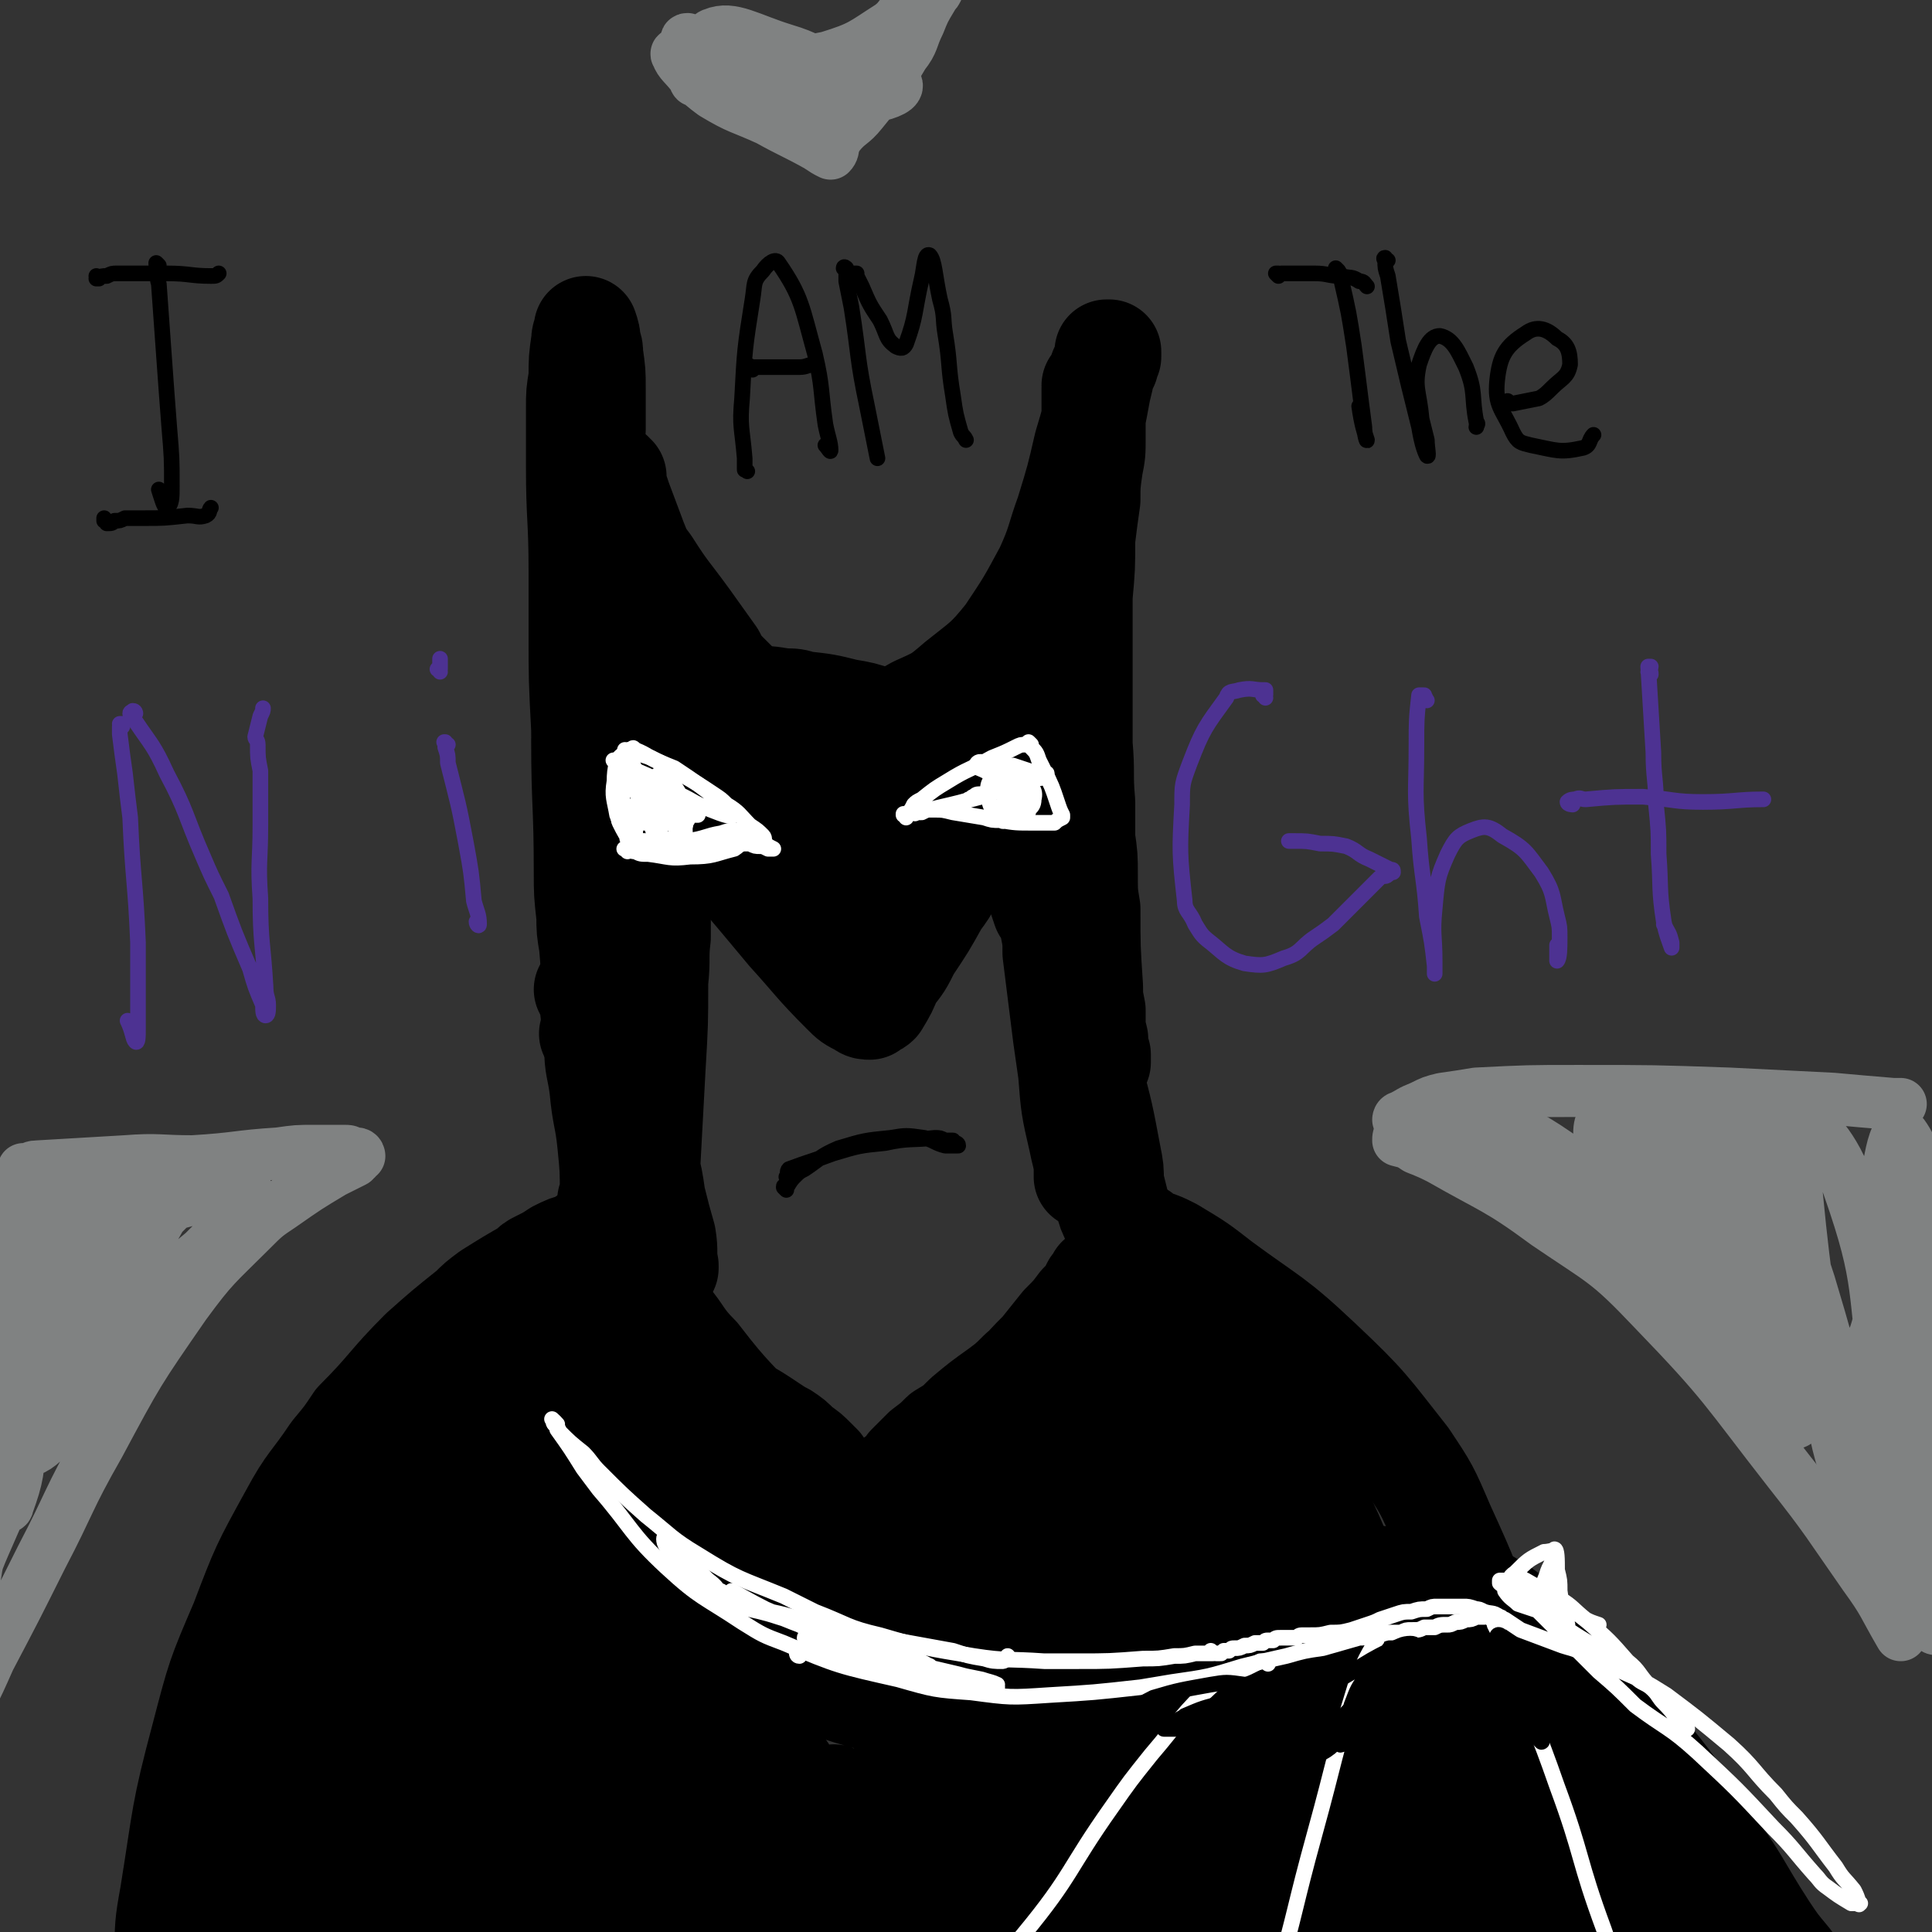 <svg viewBox='0 0 742 742' version='1.1' xmlns='http://www.w3.org/2000/svg' xmlns:xlink='http://www.w3.org/1999/xlink'><rect x="0" y="0" width="742" height="742" fill="#333333" stroke="none"/><g fill='none' stroke='#000000' stroke-width='40' stroke-linecap='round' stroke-linejoin='round'><path d='M234,414c0,-1 -1,-1 -1,-1 0,-1 0,0 0,0 0,-3 0,-3 -1,-7 -1,-5 -1,-5 -1,-10 -1,-8 -1,-8 -2,-15 -1,-25 -2,-25 -3,-50 -1,-26 -2,-26 -2,-51 -1,-19 -1,-19 -1,-37 0,-12 0,-12 0,-24 0,-20 -1,-20 -1,-40 0,-11 0,-11 0,-22 0,-6 0,-6 1,-12 0,-7 0,-7 1,-14 0,-3 1,-2 1,-5 0,0 0,0 0,0 1,3 1,3 1,5 1,3 1,3 1,5 1,7 1,7 1,13 0,8 0,8 0,16 -1,6 -1,6 -1,12 0,7 0,7 0,14 -1,20 0,20 -1,41 0,8 0,8 -1,16 0,18 0,18 -1,36 0,25 1,25 1,51 0,8 0,8 1,17 0,5 0,5 1,11 1,12 1,12 1,24 0,2 0,2 0,5 0,3 0,3 0,5 0,0 0,1 0,1 0,0 0,-1 -1,-1 0,0 0,0 0,0 0,0 0,0 0,0 0,0 0,0 0,0 0,0 0,0 0,0 0,0 0,0 0,0 '/><path d='M236,183c-1,0 -1,-1 -1,-1 -1,0 0,0 0,1 0,1 0,1 0,1 1,1 1,1 1,2 1,3 1,3 2,6 3,8 3,8 6,16 2,5 2,5 5,9 7,11 7,10 15,21 5,7 5,7 10,14 2,4 2,4 5,7 7,7 7,7 14,13 3,2 3,2 5,4 5,2 6,2 11,4 3,0 3,1 6,1 9,0 9,1 18,-1 10,-2 10,-3 19,-8 9,-4 9,-4 16,-10 10,-8 11,-8 19,-18 8,-12 8,-12 15,-25 5,-11 4,-11 8,-22 4,-13 4,-13 7,-26 3,-10 3,-10 5,-21 1,-4 1,-4 2,-9 1,-2 1,-2 2,-4 0,-1 0,-1 0,-2 0,0 0,0 0,0 0,1 0,0 -1,0 0,0 1,0 1,0 0,1 0,1 0,2 -1,0 -1,0 -1,1 0,1 0,1 0,2 -1,1 -1,1 -2,2 -1,2 0,3 -1,5 -1,0 -1,0 -1,1 0,0 0,0 0,1 0,0 0,0 0,0 0,0 -1,-1 -1,-1 0,0 1,1 1,1 0,0 0,-1 0,-1 0,0 0,0 0,0 0,1 -1,0 -1,0 0,0 0,0 1,0 0,0 0,0 0,0 -1,0 -1,0 -1,1 0,0 0,0 0,1 0,1 0,1 0,2 0,2 0,2 0,4 0,6 0,6 0,12 0,6 0,6 -1,11 -1,7 -1,7 -1,13 -1,7 -1,7 -2,15 0,11 0,11 -1,22 0,7 0,7 0,14 0,8 0,8 0,15 0,7 0,7 0,13 0,7 0,7 0,15 1,11 0,11 1,22 0,7 0,7 0,14 1,7 1,7 1,14 0,7 0,7 1,13 0,15 0,15 1,30 0,4 0,4 1,9 0,4 0,4 0,8 1,3 1,3 1,6 0,3 0,3 1,5 0,1 0,1 0,1 0,0 0,0 0,0 0,-1 0,-1 0,-3 -1,-3 -1,-3 -1,-6 -2,-8 -2,-8 -3,-17 -1,-7 -1,-7 -2,-14 -1,-7 -1,-7 -2,-14 -1,-8 -1,-8 -1,-15 -1,-8 -1,-8 -2,-17 -2,-27 -2,-27 -4,-54 0,-7 0,-7 0,-13 -1,-13 0,-13 -1,-25 0,-3 0,-3 0,-6 0,-3 0,-3 0,-5 0,-3 0,-3 -1,-6 0,0 0,0 0,0 0,1 0,1 1,1 0,1 0,1 0,2 0,1 0,1 0,3 1,4 1,4 2,7 0,4 1,4 1,9 2,17 2,17 4,33 1,8 1,8 1,16 1,16 1,16 2,31 0,17 0,17 0,35 1,12 1,12 1,24 0,8 0,8 0,16 0,6 0,6 0,11 0,10 0,10 0,20 0,9 0,9 0,18 0,2 0,2 0,5 0,3 0,3 0,6 0,1 0,2 0,2 0,0 0,0 0,0 0,-2 0,-3 0,-5 -1,-5 -1,-4 -2,-9 -3,-13 -3,-13 -4,-26 -1,-7 -1,-7 -2,-14 -2,-16 -2,-16 -4,-32 0,-5 0,-5 -1,-10 0,-6 0,-6 -1,-12 -1,-1 -1,-2 -1,-3 0,0 0,1 0,1 0,1 0,1 1,2 1,4 1,4 3,8 1,4 1,4 2,8 2,10 2,10 3,19 1,6 1,6 2,11 2,14 2,14 4,28 2,11 2,11 4,22 1,7 1,7 2,13 1,4 1,4 2,8 1,4 1,4 3,8 0,2 1,2 2,4 0,0 0,0 0,0 1,0 0,0 0,-1 0,-1 0,-1 0,-2 0,-4 -1,-4 -1,-8 -1,-4 -1,-4 -2,-8 0,-5 0,-5 -1,-10 -3,-16 -3,-16 -7,-31 -2,-11 -2,-11 -4,-21 -1,-5 -1,-5 -2,-9 -2,-8 -2,-8 -5,-17 -2,-6 -2,-6 -4,-11 -1,-3 -1,-3 -3,-6 -2,-6 -2,-6 -5,-13 -2,-5 -2,-5 -4,-10 -1,-2 -1,-2 -2,-5 -4,-5 -4,-5 -7,-10 -3,-4 -4,-4 -7,-8 -2,-2 -2,-2 -4,-4 -5,-4 -5,-4 -11,-7 -3,-2 -3,-1 -5,-2 -3,-1 -3,-1 -6,-2 -7,-2 -7,-2 -15,-3 -7,0 -7,0 -13,0 -3,0 -3,0 -7,0 -8,0 -8,0 -16,1 -5,1 -5,1 -10,3 -3,2 -3,1 -5,3 -8,7 -8,7 -14,15 -3,3 -3,3 -5,8 -6,13 -6,13 -12,26 -2,6 -2,6 -3,12 -3,12 -3,12 -5,25 -1,6 -1,6 -1,13 0,16 0,16 1,32 1,11 2,11 3,22 2,8 2,8 3,15 2,8 2,8 4,15 1,6 0,6 1,12 0,0 0,0 0,0 0,-1 0,-1 0,-1 -1,-2 -1,-1 -1,-3 -3,-6 -3,-6 -4,-12 -2,-5 -2,-5 -2,-11 -1,-7 0,-7 0,-13 1,-19 1,-19 2,-37 1,-17 1,-17 1,-33 1,-9 0,-9 1,-17 0,-20 0,-20 0,-39 0,-11 -1,-11 -1,-21 0,-5 0,-5 0,-9 0,-8 0,-8 0,-17 0,-4 0,-4 0,-8 0,-1 0,-1 0,-2 0,0 0,0 0,0 0,1 0,1 0,3 -1,3 0,3 -1,5 -1,5 -1,5 -2,10 0,4 0,4 -1,8 -2,13 -2,13 -3,26 -2,16 -2,16 -3,32 0,5 0,5 0,9 0,3 0,3 -1,6 0,0 0,0 0,0 0,-5 0,-5 0,-10 0,-6 0,-6 0,-12 0,-7 0,-7 1,-14 1,-10 0,-10 2,-21 2,-11 1,-11 5,-21 3,-8 4,-8 8,-14 1,-1 2,-1 3,-2 4,-1 4,-1 8,-1 7,-1 7,-1 14,-1 3,1 3,1 6,1 7,0 7,0 13,1 4,0 4,0 7,1 9,1 9,1 17,3 6,1 6,1 12,3 5,2 5,2 11,4 3,2 3,2 7,3 1,0 1,0 2,1 2,0 2,0 4,0 3,1 3,0 5,1 3,0 3,0 5,1 3,1 3,1 5,2 1,0 1,0 2,0 2,1 2,1 5,2 1,0 1,0 3,1 0,0 0,0 1,0 0,1 0,1 1,2 '/><path d='M275,323c-1,0 -1,-1 -1,-1 -1,0 0,1 0,1 0,-1 0,-1 -1,-2 0,0 0,0 -1,-1 0,0 0,0 0,0 0,0 0,0 0,1 2,2 2,2 4,5 3,4 3,4 6,7 11,13 11,13 21,25 10,11 10,12 21,23 3,3 3,3 7,5 1,1 2,1 3,1 1,-1 2,-1 3,-2 3,-5 3,-5 5,-10 4,-5 4,-5 7,-11 6,-9 6,-9 11,-18 3,-4 3,-4 5,-8 5,-10 6,-10 10,-20 2,-4 2,-4 3,-9 1,-1 1,-1 0,-2 0,-1 0,-1 -1,-2 -1,0 -1,0 -1,0 -3,1 -3,1 -5,3 -5,4 -5,4 -9,8 -4,3 -4,3 -8,7 -4,4 -3,4 -8,7 -6,5 -7,6 -14,9 -2,1 -2,2 -5,1 -5,-1 -6,-1 -11,-4 -8,-5 -7,-6 -14,-13 -2,-2 -2,-2 -3,-4 -1,-1 -3,-3 -2,-3 4,-1 6,0 11,1 5,1 5,1 10,3 9,4 9,4 19,9 4,2 8,3 9,5 0,1 -4,1 -7,1 -5,0 -5,0 -10,0 -9,0 -9,0 -18,-1 -8,-2 -9,-2 -16,-6 -1,0 -1,-2 0,-3 2,-1 3,0 6,0 9,-1 9,-1 18,-2 11,-2 11,-2 22,-5 2,0 6,-1 4,-2 -5,-3 -8,-3 -17,-6 -2,0 -2,0 -3,-1 -1,0 -2,0 -2,0 2,1 3,1 7,2 2,0 2,0 5,0 7,1 7,1 14,2 2,0 2,0 3,1 1,0 1,0 2,1 0,0 0,0 0,0 0,0 0,0 0,0 -2,-2 -1,-2 -2,-4 -1,-1 -1,-1 -2,-2 -1,0 0,0 -1,0 -3,-1 -3,-1 -5,-1 '/><path d='M226,381c0,0 -1,-1 -1,-1 1,1 2,2 2,4 1,9 1,9 2,18 0,8 1,8 2,16 1,11 2,11 3,21 1,10 1,10 1,20 1,7 1,7 1,13 0,0 -1,1 -1,0 0,0 0,-1 0,-2 0,-2 0,-2 -1,-4 0,-2 0,-2 0,-5 '/><path d='M233,474c0,-1 -1,-1 -1,-1 0,-1 1,0 1,0 -1,1 -2,0 -3,1 -1,0 -2,0 -3,1 -1,0 -1,0 -2,1 -2,1 -2,1 -3,2 -4,1 -4,1 -8,3 -3,2 -3,2 -7,4 -2,1 -2,1 -4,3 -7,4 -7,4 -15,9 -4,3 -4,3 -7,6 -10,8 -10,8 -19,16 -13,13 -12,14 -25,27 -4,6 -4,6 -9,12 -8,12 -9,11 -16,24 -11,20 -11,20 -19,41 -9,21 -9,21 -15,44 -8,30 -7,30 -12,61 -2,11 -2,12 -2,23 -1,10 -1,10 0,20 0,12 1,11 2,23 '/><path d='M239,480c0,-1 -1,-1 -1,-1 0,-1 0,0 0,0 0,2 0,2 -1,3 0,1 1,1 1,3 0,1 0,1 0,2 0,1 0,1 0,2 1,2 1,2 3,4 1,2 1,2 2,4 0,1 0,1 1,3 2,3 2,4 5,7 4,5 4,5 8,9 2,3 2,2 5,5 5,5 5,5 10,10 5,5 6,4 11,9 7,4 7,4 13,8 3,2 3,2 5,3 3,2 3,2 6,5 3,2 3,2 6,5 1,1 1,1 2,2 2,3 2,3 4,5 3,3 3,3 5,6 2,2 2,2 4,4 1,1 1,1 2,1 0,1 0,1 1,1 0,0 0,0 0,0 0,0 0,0 0,0 1,-1 1,-1 1,-1 0,0 0,0 1,-1 0,0 0,0 1,-1 1,0 1,0 1,-1 2,-1 2,-1 3,-3 3,-2 3,-2 6,-5 3,-2 3,-2 5,-5 3,-3 3,-3 6,-6 4,-3 4,-3 7,-6 5,-3 5,-3 9,-7 6,-5 6,-5 13,-10 4,-3 4,-3 8,-7 7,-6 7,-6 13,-12 4,-4 4,-4 7,-8 2,-3 2,-3 3,-5 1,-2 1,-2 3,-3 1,-3 1,-3 2,-5 1,-1 1,-1 1,-1 1,-1 1,-1 1,-2 1,0 1,0 1,0 0,0 0,0 1,0 0,0 0,0 0,0 -1,0 -1,0 -1,1 -1,1 -1,1 -2,2 -3,4 -3,4 -6,7 -3,4 -3,4 -7,8 -4,5 -4,5 -8,10 -5,5 -5,5 -10,11 -8,8 -8,8 -17,17 -5,5 -5,5 -10,10 -13,10 -13,10 -27,18 -4,2 -4,2 -8,2 -4,1 -4,1 -7,0 -2,0 -3,0 -5,-2 -3,-2 -3,-2 -6,-5 -7,-8 -7,-9 -14,-17 -14,-16 -15,-15 -28,-32 -7,-7 -6,-8 -12,-15 -4,-6 -4,-6 -8,-11 '/><path d='M437,474c-1,0 -2,-1 -1,-1 0,0 1,1 2,1 2,2 3,2 5,3 3,1 3,1 7,3 10,6 10,6 19,13 19,14 20,13 38,30 18,17 18,18 33,37 8,12 8,12 14,26 10,22 10,22 17,45 9,33 8,34 14,68 5,28 6,28 8,56 2,17 0,18 0,35 '/><path d='M445,495c0,0 -1,-1 -1,-1 1,1 2,2 4,4 12,11 14,10 23,23 17,23 17,24 31,50 12,23 11,24 21,47 14,35 14,35 28,70 7,16 6,17 14,32 11,20 12,20 24,40 '/><path d='M216,490c-1,0 -1,-1 -1,-1 -1,0 -1,1 -1,1 0,2 0,2 -1,5 0,7 -1,8 -1,15 0,17 -1,18 2,34 4,16 6,16 14,32 4,8 4,8 9,15 6,8 5,9 13,15 19,16 19,17 41,30 16,9 17,8 35,14 10,3 10,3 21,4 24,1 24,2 47,1 18,0 18,-1 36,-5 18,-5 18,-5 36,-11 11,-4 10,-5 21,-11 4,-2 4,-2 8,-4 9,-5 9,-5 18,-10 5,-3 5,-2 11,-4 2,-2 2,-2 4,-3 1,-1 1,-1 1,-1 1,0 1,0 1,0 1,0 1,1 3,2 1,0 0,1 1,2 2,1 2,1 3,2 6,7 6,7 11,14 4,7 4,7 6,15 2,6 1,6 3,11 0,1 0,1 0,1 -1,0 -1,0 -2,0 -1,-1 -1,-1 -2,-2 -2,-1 -2,-1 -4,-3 -2,-2 -2,-2 -3,-4 -3,-3 -3,-3 -6,-7 0,-1 0,-1 0,-1 0,-1 1,-1 2,-1 0,0 0,0 1,0 1,0 1,0 2,0 1,0 2,1 3,0 0,0 0,-1 0,-2 0,-1 0,-1 -1,-2 -2,-4 -3,-3 -6,-7 -2,-3 -3,-2 -5,-6 -1,-2 -1,-2 -2,-5 -1,-1 -1,-2 -1,-3 0,0 1,0 2,-1 1,0 2,0 3,0 1,-1 1,-1 2,-1 4,0 4,0 9,0 4,1 4,0 9,2 9,3 10,3 18,8 11,8 11,9 21,19 14,12 14,12 26,26 18,21 18,21 33,44 12,16 11,17 22,34 4,6 4,6 9,12 6,8 6,8 12,16 0,0 0,0 0,0 1,0 1,0 0,-1 -7,-5 -7,-5 -13,-11 -7,-6 -7,-7 -13,-14 -9,-10 -9,-10 -18,-21 -25,-28 -25,-29 -50,-57 -12,-14 -12,-14 -25,-28 -3,-3 -7,-7 -6,-5 7,7 12,10 21,22 9,10 9,10 16,21 15,26 16,26 29,53 5,9 8,18 7,20 -1,2 -6,-6 -9,-13 -19,-35 -19,-35 -36,-71 -6,-11 -5,-13 -12,-23 -2,-3 -7,-6 -7,-3 1,21 4,25 8,51 2,14 3,14 4,27 1,16 4,30 1,33 -2,2 -6,-11 -10,-23 -11,-28 -12,-28 -21,-56 -5,-17 -5,-22 -7,-35 -1,-2 1,2 1,5 4,30 6,30 7,61 1,21 1,23 -4,41 0,3 -5,3 -7,0 -6,-12 -5,-14 -9,-30 -6,-25 -5,-26 -10,-51 -2,-9 -3,-15 -4,-17 0,-1 0,6 0,12 1,23 3,23 1,47 -2,23 -2,32 -7,47 -1,4 -5,-5 -6,-11 -8,-28 -8,-28 -12,-57 -4,-25 -3,-28 -3,-51 0,-2 3,0 3,2 0,27 1,28 -4,56 -3,20 -3,22 -12,40 -3,6 -7,10 -11,8 -5,-3 -6,-8 -7,-17 -2,-21 -3,-23 1,-44 3,-13 9,-23 13,-24 3,-1 2,10 2,20 -2,12 -2,13 -6,24 -10,26 -10,42 -23,51 -5,5 -10,-10 -13,-22 -3,-13 -3,-15 2,-27 7,-22 9,-23 20,-41 1,-2 5,-1 5,1 -3,23 -3,25 -11,48 -6,19 -6,23 -16,36 -3,4 -9,1 -10,-3 -4,-24 -5,-28 -1,-53 2,-14 10,-25 13,-26 2,-2 0,10 -3,20 -4,12 -4,12 -10,24 -9,19 -8,27 -21,38 -4,4 -12,-2 -13,-9 -5,-18 -2,-21 1,-41 2,-11 9,-22 10,-20 0,1 -3,13 -7,27 -3,9 -2,10 -7,18 -7,13 -11,23 -17,24 -4,0 -2,-11 -2,-22 1,-15 3,-16 5,-30 1,-1 0,0 0,1 -4,13 -3,14 -8,27 -6,19 -7,28 -13,37 -2,4 -4,-6 -4,-13 0,-24 2,-24 5,-48 1,-7 1,-7 3,-13 0,-2 1,-5 0,-3 -7,27 -8,30 -17,59 -2,7 -1,10 -5,12 -1,2 -4,-1 -5,-5 -2,-6 -2,-7 -2,-15 1,-22 2,-22 4,-43 0,-2 2,-5 2,-4 -2,12 -3,15 -7,29 -6,20 -5,21 -13,40 -2,4 -6,8 -6,5 -3,-15 -1,-21 -1,-42 1,-10 2,-10 2,-19 0,-2 -1,-5 -1,-4 -6,14 -5,18 -12,34 -4,9 -9,21 -11,17 -3,-6 1,-17 2,-35 1,-13 4,-25 2,-26 -1,0 -5,12 -8,24 -7,22 -5,23 -12,44 -1,3 -4,7 -5,4 0,-16 2,-21 5,-42 1,-12 1,-12 4,-23 2,-7 5,-17 5,-14 -1,9 -3,19 -8,37 -5,18 -6,22 -12,35 -1,2 -2,-2 -2,-5 0,-17 -2,-17 2,-34 5,-24 11,-35 17,-48 2,-3 -1,9 -3,16 -3,14 -3,14 -9,28 -7,17 -7,23 -16,33 -3,3 -7,-2 -8,-8 -4,-20 -6,-22 -3,-43 3,-17 5,-18 15,-32 5,-6 10,-10 15,-8 4,2 6,9 4,16 -5,19 -7,20 -18,36 -12,17 -14,26 -29,32 -7,2 -13,-6 -14,-15 -1,-24 1,-28 10,-52 5,-14 9,-15 19,-24 2,-1 4,0 4,2 0,10 0,12 -4,22 -10,30 -10,30 -23,59 -10,22 -13,36 -22,43 -4,3 -7,-12 -4,-24 7,-30 9,-31 23,-60 10,-23 14,-27 26,-43 1,-2 1,3 0,7 -3,10 -3,11 -7,21 -19,44 -16,46 -39,87 -7,12 -15,22 -21,19 -7,-4 -6,-18 -5,-35 3,-30 3,-31 14,-60 12,-30 15,-29 32,-57 2,-3 6,-6 6,-4 0,10 -3,15 -8,29 -14,35 -13,36 -29,71 -9,18 -10,26 -21,35 -3,3 -6,-5 -7,-11 -1,-25 -3,-27 3,-52 8,-35 12,-35 26,-68 2,-5 7,-12 7,-9 -1,9 -3,17 -9,33 -16,45 -17,44 -34,88 -4,9 -4,16 -8,17 -4,1 -8,-6 -8,-13 -1,-38 -1,-40 5,-78 3,-16 4,-16 11,-31 8,-15 15,-30 19,-29 4,1 1,17 -3,33 -3,15 -5,15 -11,30 -14,32 -11,35 -29,64 -7,9 -18,18 -22,11 -7,-13 -5,-26 0,-50 10,-43 11,-44 30,-84 7,-15 14,-21 21,-26 3,-2 3,8 0,12 -30,37 -49,63 -66,71 -8,4 7,-23 16,-46 10,-24 10,-24 22,-47 2,-4 6,-10 7,-7 4,13 5,20 2,40 -5,29 -8,29 -17,57 -5,14 -5,15 -11,28 -3,7 -5,13 -8,13 -4,-1 -7,-8 -5,-16 3,-29 4,-30 15,-58 13,-36 14,-36 32,-71 5,-10 5,-12 13,-18 2,-2 4,0 7,2 1,1 0,2 0,4 0,6 0,6 0,11 0,9 -1,10 2,18 1,4 2,5 4,7 1,0 3,-1 3,-2 3,-10 3,-11 4,-21 1,-7 0,-7 0,-14 0,-1 0,-3 0,-2 2,4 3,6 5,12 5,13 4,14 10,27 3,6 8,11 9,10 1,-2 -2,-9 -4,-17 -2,-8 -3,-8 -6,-16 -7,-15 -7,-18 -14,-31 -1,-1 -1,2 -1,4 1,6 2,6 2,12 -3,58 2,61 -7,117 -3,16 -7,15 -19,27 -15,17 -15,21 -35,31 -19,9 -24,7 -43,8 -3,0 -2,-4 0,-6 7,-9 7,-13 17,-16 14,-4 23,-4 33,3 6,5 3,13 -1,22 -8,15 -11,15 -25,27 -4,3 -5,2 -11,4 -6,3 -11,7 -13,5 -1,-2 0,-9 6,-13 9,-7 11,-4 23,-8 11,-4 11,-4 21,-7 '/><path d='M220,524c0,0 -1,0 -1,-1 0,0 0,1 1,1 1,3 0,3 2,6 7,11 9,10 16,21 7,10 7,10 12,21 12,20 10,21 22,40 5,8 12,16 13,15 2,-2 -3,-11 -7,-21 -9,-24 -10,-24 -19,-49 -3,-7 -5,-15 -3,-14 2,1 5,9 11,19 12,22 11,23 24,45 5,8 8,15 12,15 2,0 1,-8 0,-15 -5,-22 -12,-32 -11,-44 0,-5 8,4 13,11 11,14 9,16 20,31 7,11 12,22 16,21 4,-2 -2,-15 0,-27 1,-3 5,-4 6,-1 6,11 4,23 9,28 3,3 7,-5 8,-13 2,-20 -2,-21 -3,-41 0,-4 -1,-9 0,-7 4,18 7,24 10,47 2,14 0,14 -1,28 0,1 -1,3 -2,2 -6,-17 -11,-19 -11,-39 -1,-17 -2,-30 8,-34 9,-4 19,6 29,18 6,6 3,9 3,18 1,15 -1,23 -2,31 0,2 0,-6 1,-11 3,-31 1,-31 6,-61 3,-22 4,-24 11,-43 1,-2 5,-2 5,1 5,23 4,26 5,51 0,21 -3,26 -3,42 0,2 1,-3 1,-6 4,-25 3,-26 6,-51 1,-14 -1,-15 3,-28 2,-9 7,-20 8,-16 3,9 1,21 0,42 -1,32 -3,32 -6,65 0,6 -2,11 -1,12 1,1 4,-3 6,-8 5,-10 5,-10 8,-20 7,-34 6,-35 12,-69 1,-7 1,-18 1,-13 -1,20 -2,32 -4,63 -1,13 -3,13 -3,25 0,9 0,21 2,18 5,-4 9,-15 13,-32 5,-21 1,-22 4,-42 1,-2 3,-2 3,-1 5,21 3,22 7,44 3,12 5,23 7,24 2,1 2,-11 2,-21 -1,-15 -3,-27 -3,-30 0,-3 2,9 3,18 1,9 1,9 1,17 '/></g>
<g fill='none' stroke='#FFFFFF' stroke-width='6' stroke-linecap='round' stroke-linejoin='round'><path d='M241,289c0,0 -1,-1 -1,-1 0,0 0,1 0,1 1,0 0,-1 1,-1 1,0 1,0 3,1 3,1 3,1 6,2 4,2 4,2 9,4 9,6 9,6 18,13 3,2 6,5 5,5 -1,1 -4,0 -9,-2 -8,-3 -7,-4 -15,-7 -5,-3 -5,-3 -9,-6 -7,-3 -7,-3 -13,-6 -1,0 0,0 0,0 5,4 5,5 10,8 7,4 8,3 15,7 2,1 3,2 4,3 0,0 -1,-1 -2,-1 -6,-4 -6,-4 -11,-8 -7,-4 -7,-4 -13,-8 -1,-1 -2,-2 -2,-1 0,1 0,2 1,3 5,7 5,8 10,14 4,4 5,4 10,7 1,1 1,2 2,2 2,-1 2,-2 4,-3 0,0 0,0 0,-1 0,0 0,-1 1,-1 0,0 0,-1 1,0 1,0 1,0 2,0 0,0 0,0 0,0 0,0 0,0 0,0 -1,0 -1,0 -3,0 -2,1 -2,1 -4,1 -4,0 -4,0 -8,0 -3,1 -4,1 -6,2 0,0 1,0 2,0 2,0 2,0 4,-1 4,-2 3,-2 6,-5 1,-1 1,-1 2,-2 0,-1 0,-1 0,-1 1,3 0,4 1,7 0,4 0,4 0,8 -1,2 -1,2 -2,4 -1,1 -1,1 -2,1 -2,0 -3,0 -4,-1 -2,-1 -2,-1 -2,-3 -2,-8 -4,-9 -3,-17 0,-5 2,-8 5,-9 2,-1 3,2 5,5 3,4 2,4 3,8 1,4 2,4 1,8 0,4 1,5 -1,9 -1,2 -2,2 -4,2 -1,0 -2,-1 -2,-2 -2,-2 -2,-2 -2,-4 -1,-7 -1,-7 -1,-14 0,-1 1,0 2,-1 '/><path d='M241,327c0,-1 -2,-1 -1,-1 1,0 2,1 4,1 2,1 2,1 5,1 8,1 8,2 16,1 9,0 9,-1 17,-3 3,-2 3,-3 5,-5 1,-1 2,-1 2,-2 0,0 -1,0 -2,0 -4,1 -4,1 -8,2 -9,2 -9,4 -18,5 -10,0 -15,-2 -20,-4 -1,0 4,1 7,1 8,0 8,0 16,0 7,-1 7,-2 13,-3 3,-1 3,-1 5,-1 1,0 1,0 2,0 0,0 0,0 0,0 -3,1 -3,1 -5,3 -2,1 -2,1 -4,2 -6,2 -6,3 -13,3 -7,1 -7,0 -14,-2 -2,0 -3,0 -5,-2 -3,-3 -3,-3 -5,-7 -1,-2 0,-3 1,-5 0,-1 0,-1 1,-2 '/><path d='M254,305c0,0 -1,-1 -1,-1 0,0 0,0 0,0 -1,2 -1,2 -3,4 -2,2 -2,2 -4,3 -2,2 -1,2 -3,4 -2,1 -2,3 -3,2 -2,0 -2,-2 -3,-4 -1,-6 -2,-7 -1,-13 0,-5 1,-9 3,-10 2,-1 4,3 5,6 2,8 1,8 1,16 0,3 0,3 -1,6 0,2 0,3 -1,5 -1,1 -1,1 -1,0 -1,0 -1,-1 -1,-2 -1,-1 -1,-1 -1,-2 -1,-6 -1,-6 -1,-12 0,-5 0,-5 1,-9 0,-3 1,-3 1,-5 0,-1 0,-1 1,-1 0,-1 0,-1 0,-2 0,0 0,0 0,-1 1,-1 0,-1 1,-1 0,-1 0,-1 1,0 5,2 5,3 10,5 4,2 4,2 7,4 7,4 7,4 13,8 3,2 3,2 5,4 5,3 5,4 9,8 3,2 3,2 5,4 1,1 0,2 1,3 1,1 1,1 3,2 0,0 0,0 0,0 -1,0 -1,0 -2,0 -2,-1 -2,-1 -3,-1 -2,0 -2,0 -4,-1 -6,0 -6,0 -13,0 -5,-1 -5,-1 -10,-1 -4,-1 -4,-1 -7,-1 0,0 1,0 1,0 '/><path d='M348,314c0,-1 -1,-1 -1,-1 0,-1 0,0 0,0 0,0 0,0 0,0 0,0 1,0 1,0 0,0 0,0 1,-1 1,-1 1,-1 2,-3 1,-1 1,-1 3,-2 5,-4 5,-4 10,-7 8,-5 8,-4 17,-9 5,-2 5,-2 9,-4 2,-1 2,-1 4,-1 0,0 0,0 1,0 0,0 0,0 0,0 0,0 0,0 0,0 0,0 0,0 0,0 0,0 0,-1 0,-1 0,0 0,0 1,1 0,0 0,0 0,1 2,2 2,2 3,5 1,2 1,2 2,4 3,6 3,6 5,12 1,3 1,3 2,5 0,1 0,1 0,1 -2,1 -2,1 -3,2 -1,0 -1,0 -2,0 -1,0 -1,0 -2,0 -2,0 -2,0 -4,0 -7,0 -7,0 -13,-1 -3,0 -3,0 -6,-1 -6,-1 -6,-1 -12,-2 -4,-1 -4,-1 -7,-1 -3,0 -3,0 -5,0 -1,0 -1,0 -2,1 0,0 0,0 -1,0 0,0 0,0 0,0 1,1 0,0 0,0 0,0 0,0 0,0 0,0 0,0 0,0 1,0 1,0 1,0 1,0 1,0 2,0 2,-1 2,-1 3,-1 8,-2 9,-2 16,-4 7,-2 7,-3 14,-5 7,-2 7,-2 13,-5 1,0 1,0 2,0 0,0 0,0 0,0 -2,0 -2,0 -4,0 -3,1 -3,1 -5,2 -4,2 -4,2 -7,3 -3,1 -3,1 -6,3 -3,1 -3,1 -7,2 0,0 -1,0 -1,0 1,0 1,-1 2,-1 1,-1 1,-1 3,-1 3,-1 3,-1 7,-2 3,-1 3,-1 5,-2 3,0 4,-1 5,-1 1,1 1,2 0,3 -3,6 -3,6 -7,11 -1,1 -2,2 -2,1 -1,0 -1,-1 -1,-2 0,-1 1,-1 1,-2 1,-4 1,-4 2,-8 '/><path d='M387,295c0,0 -2,-1 -1,-1 1,0 1,0 3,0 3,1 3,1 6,2 3,1 6,0 7,2 1,0 -2,1 -4,1 -6,1 -6,2 -12,1 -5,-2 -5,-3 -10,-5 -1,-1 -2,-1 -1,-1 0,-1 1,-2 3,-1 7,2 8,1 14,6 4,3 6,4 5,8 0,4 -3,4 -8,7 -1,0 -2,1 -3,0 -3,-2 -5,-2 -6,-6 -1,-4 -1,-7 1,-9 1,-2 3,-1 5,1 5,3 5,4 9,9 1,1 0,1 0,2 0,1 0,1 -1,1 -3,-3 -3,-3 -5,-7 -2,-2 -1,-2 -3,-5 '/><path d='M385,305c0,0 -1,-1 -1,-1 0,0 1,1 1,1 -1,-1 -1,-1 -2,-2 0,0 0,0 0,0 0,0 0,0 0,1 '/><path d='M213,546c0,0 -1,-1 -1,-1 0,0 0,0 0,0 1,1 0,1 1,2 1,1 1,1 2,3 4,4 4,4 9,8 3,3 3,4 6,7 9,9 9,9 18,17 10,8 10,9 20,15 16,10 16,9 33,16 6,3 6,3 12,6 13,5 12,6 25,9 17,5 18,5 36,8 13,2 13,1 27,2 6,0 6,0 13,0 12,0 12,0 25,-1 6,0 6,0 12,-1 4,0 4,0 8,-1 1,0 1,0 2,0 0,0 0,0 0,0 1,0 1,0 1,0 0,0 0,0 0,0 0,0 0,0 0,0 1,0 1,0 1,0 0,0 0,0 1,0 0,0 0,0 0,0 1,0 1,0 1,0 0,0 0,-1 0,0 1,0 1,0 1,0 0,0 0,0 0,0 0,0 -1,-1 -1,-1 0,0 1,1 2,1 0,0 0,0 0,0 0,0 0,0 0,0 0,0 0,0 1,0 0,0 0,0 1,0 0,0 0,0 1,-1 0,0 0,0 1,0 0,0 1,0 1,0 1,-1 1,-1 2,-1 2,0 2,0 4,-1 2,0 2,0 4,-1 1,0 1,0 3,0 1,-1 1,-1 2,-1 1,0 1,0 2,0 1,-1 1,-1 3,-1 1,0 1,0 3,0 1,0 1,0 3,0 1,-1 1,-1 3,-1 1,0 1,0 2,0 4,0 4,0 8,-1 4,0 4,0 8,-1 3,-1 3,-1 6,-2 3,-1 3,-1 5,-2 3,-1 3,-1 6,-2 3,-1 3,-1 6,-1 3,-1 3,-1 6,-1 2,-1 2,-1 4,-1 2,0 2,0 3,0 2,0 2,0 4,0 1,0 1,0 3,0 2,0 2,0 5,1 1,0 1,0 3,1 3,1 3,0 6,2 1,0 1,1 2,1 3,2 3,2 6,4 8,3 8,3 16,6 3,1 4,1 6,2 9,4 9,4 17,8 9,4 9,4 17,9 12,9 12,9 24,19 10,9 9,10 18,19 4,5 4,5 8,9 8,9 8,10 15,19 3,5 3,4 7,9 1,2 1,2 2,5 0,0 1,0 0,0 0,1 0,0 -1,0 -1,0 -1,0 -2,0 -5,-3 -5,-3 -9,-6 -3,-2 -3,-3 -5,-5 -8,-9 -8,-10 -16,-18 -14,-15 -14,-15 -29,-29 -11,-10 -12,-9 -24,-18 -7,-7 -7,-7 -14,-13 -8,-8 -8,-8 -16,-16 -3,-3 -3,-3 -6,-6 -5,-5 -5,-5 -10,-10 -2,-1 -2,-1 -3,-3 -1,0 -1,0 -2,0 0,0 0,0 0,0 -1,0 -1,0 -1,0 0,0 0,0 0,0 0,0 0,0 0,1 1,1 2,1 3,2 2,2 2,2 4,3 8,6 8,5 15,10 11,8 12,7 22,15 4,3 4,3 8,6 3,3 4,2 7,5 2,2 2,3 4,5 4,4 4,5 8,9 0,0 1,1 1,1 0,0 0,0 0,0 -1,-2 -1,-2 -2,-4 -6,-6 -6,-6 -12,-12 -5,-5 -4,-6 -9,-10 -7,-8 -7,-8 -15,-15 -5,-4 -5,-4 -10,-7 -7,-5 -7,-5 -14,-9 -2,-1 -2,-1 -4,-2 0,0 0,0 0,0 0,1 0,2 1,3 2,2 2,2 4,4 4,3 5,2 9,5 3,2 3,2 6,4 0,0 1,0 0,0 -3,0 -4,0 -7,-1 -3,-1 -3,-1 -6,-2 -3,-1 -3,-1 -6,-2 -2,-2 -3,-2 -5,-5 0,0 0,-1 0,-1 2,-3 1,-4 4,-6 5,-5 5,-5 11,-8 2,0 4,-1 4,0 0,4 -2,5 -3,9 -2,5 -2,5 -4,9 -1,1 -2,2 -1,2 1,0 2,-1 3,-3 3,-5 3,-5 4,-11 1,-3 1,-7 1,-7 1,0 1,4 1,8 1,4 1,4 1,8 1,7 1,7 2,14 0,0 0,1 0,1 1,-1 1,-1 1,-2 -2,-5 -3,-5 -4,-10 0,0 1,-1 1,0 5,3 5,4 10,8 2,1 2,1 5,2 '/><path d='M214,547c0,0 -1,-1 -1,-1 0,0 0,0 0,1 1,1 1,1 1,2 5,7 5,7 10,15 3,4 3,4 6,8 13,15 12,17 26,30 13,12 14,11 29,21 8,5 8,5 16,8 21,9 22,9 44,14 14,4 14,4 28,5 15,2 15,2 30,1 17,-1 17,-1 35,-3 6,-1 6,-1 12,-2 14,-2 14,-2 27,-6 8,-2 8,-2 17,-4 7,-2 7,-2 14,-3 7,-2 7,-2 14,-4 2,0 2,0 4,-1 3,0 3,0 7,-1 2,0 2,0 5,0 2,-1 2,-1 4,-1 3,0 3,0 5,-1 1,0 1,0 3,0 0,0 0,0 1,0 2,-1 2,-1 5,-1 1,0 1,0 3,-1 2,0 2,0 4,-1 2,0 2,0 4,-1 1,0 1,0 3,0 1,-1 1,-1 2,-1 0,0 0,0 1,0 1,0 1,0 1,0 0,0 0,0 0,0 0,0 -1,0 -1,0 0,1 0,1 0,1 0,1 0,1 0,1 1,1 1,1 1,2 1,2 1,2 2,4 3,6 2,6 5,13 8,22 9,22 17,45 10,27 8,28 18,55 7,20 6,20 16,39 5,8 7,7 13,14 '/><path d='M530,628c0,0 0,-1 -1,-1 0,0 0,1 0,2 0,1 -1,1 -1,2 -4,7 -4,7 -7,15 -9,29 -8,29 -16,58 -8,29 -7,29 -15,57 -3,9 -4,9 -8,18 -3,8 -3,7 -7,15 '/><path d='M487,639c0,0 -1,-1 -1,-1 -1,0 -1,0 -2,0 -2,1 -2,1 -4,2 -6,3 -7,1 -13,6 -14,13 -13,14 -25,28 -8,10 -8,10 -15,20 -17,24 -15,26 -34,49 -14,17 -15,17 -33,31 -3,3 -4,2 -9,4 '/><path d='M307,636c-1,0 -1,-1 -1,-1 0,0 0,0 0,0 1,0 0,0 1,-1 1,-1 1,-1 1,-1 1,0 1,0 2,0 5,2 4,3 10,5 10,3 10,3 20,5 14,3 14,2 28,4 6,0 6,0 12,0 1,1 2,1 3,1 0,0 -1,-1 -2,-1 -6,-3 -6,-2 -13,-4 -17,-4 -17,-4 -34,-8 -8,-3 -8,-3 -16,-6 -12,-5 -12,-6 -24,-11 -6,-3 -11,-6 -13,-7 -1,0 3,3 7,5 20,9 20,8 40,16 14,6 14,6 29,10 12,3 12,2 24,5 1,0 2,0 2,0 -2,-1 -3,-1 -6,-2 -15,-3 -15,-3 -31,-8 -13,-3 -13,-4 -27,-7 -5,-1 -10,-2 -10,-1 1,1 6,3 13,5 11,2 11,2 22,4 5,1 5,0 9,1 2,0 5,1 4,1 -3,-2 -6,-3 -12,-5 -18,-6 -18,-7 -35,-12 -11,-4 -11,-3 -22,-6 -4,-1 -4,-1 -8,-2 0,0 0,0 0,0 0,-1 0,-1 -1,-1 0,-1 0,-1 -1,-2 -1,-1 -1,-1 -2,-1 -2,-3 -3,-3 -5,-5 -3,-3 -3,-3 -6,-7 -3,-2 -3,-2 -5,-5 -1,-1 -1,-1 -3,-2 -1,-1 -2,-2 -2,-1 0,2 1,3 3,6 8,8 8,10 18,16 10,6 11,4 23,8 6,2 6,1 12,2 16,4 16,3 33,7 11,2 11,2 22,4 6,2 6,2 12,3 3,1 4,1 7,1 1,0 1,-1 2,-2 '/></g>
<g fill='none' stroke='#000000' stroke-width='6' stroke-linecap='round' stroke-linejoin='round'><path d='M448,664c0,0 -1,-1 -1,-1 0,0 0,0 0,1 0,0 0,0 0,0 1,0 1,0 2,0 3,0 3,0 6,0 5,0 5,0 9,0 18,0 18,-1 36,-1 8,0 8,-1 15,0 9,1 9,1 18,3 1,0 4,0 3,0 -5,-1 -8,-2 -16,-3 -8,-1 -8,-1 -16,-1 -23,-1 -23,0 -46,-1 -10,0 -10,1 -20,0 -1,0 -3,-1 -3,-2 2,-4 4,-5 8,-7 10,-3 11,-3 22,-5 6,-1 6,-1 13,0 10,2 12,2 20,5 1,1 0,2 -1,3 -1,1 -2,1 -4,2 -10,2 -10,1 -21,2 -4,0 -4,0 -8,1 -3,0 -3,0 -6,1 -2,0 -2,1 -4,1 -1,0 -2,0 -2,-1 1,-1 2,-1 3,-2 7,-3 7,-3 15,-5 13,-5 12,-7 26,-10 6,-2 11,-3 13,-1 1,2 -3,5 -6,9 -3,3 -4,3 -8,5 -5,3 -8,5 -10,6 -1,0 1,-2 3,-3 10,-6 11,-6 21,-12 15,-8 15,-10 29,-16 2,-1 6,-1 5,0 -8,13 -11,15 -23,29 -5,6 -8,10 -12,12 -1,1 0,-3 1,-5 4,-6 4,-6 9,-11 6,-8 12,-17 13,-16 2,1 -3,10 -8,19 -3,5 -6,10 -8,10 -1,1 0,-5 1,-9 4,-8 5,-8 10,-16 2,-2 3,-5 5,-5 3,1 6,3 5,7 0,7 -2,8 -6,15 -2,2 -5,4 -6,3 -1,-3 1,-7 2,-13 0,-4 0,-4 2,-7 1,-3 4,-6 4,-6 1,2 -1,6 -3,11 -1,3 -1,3 -3,6 -3,3 -4,5 -6,5 -1,0 -1,-3 -1,-6 2,-5 2,-6 5,-10 1,-2 3,-2 5,-2 1,0 1,2 0,3 -3,5 -3,5 -6,10 -1,2 -2,2 -3,2 0,0 0,-1 1,-2 3,-4 3,-4 6,-7 7,-5 7,-6 14,-9 10,-3 12,-4 22,-3 8,1 9,2 15,8 7,7 6,9 12,18 1,3 3,6 2,6 -1,-1 -3,-3 -5,-6 -5,-9 -5,-9 -9,-18 -2,-5 -2,-5 -2,-10 -1,-3 -2,-8 0,-7 3,2 5,6 10,12 6,9 6,9 11,18 2,3 2,7 1,8 -1,0 -3,-2 -6,-5 -4,-5 -5,-5 -7,-11 -4,-8 -5,-11 -5,-17 0,-2 3,0 5,1 8,7 9,8 15,16 3,4 3,7 2,10 0,1 -3,1 -5,0 -3,-2 -3,-3 -4,-5 -5,-9 -5,-10 -9,-18 0,-1 1,0 1,0 5,10 5,10 9,19 1,5 1,6 2,10 0,0 0,-1 -1,-1 -3,-5 -3,-5 -6,-10 -2,-5 -2,-8 -4,-11 0,-1 0,1 0,3 '/><path d='M302,457c-1,-1 -1,-1 -1,-1 0,-1 0,0 1,0 1,-1 1,-2 3,-4 2,-2 2,-2 4,-3 6,-4 6,-5 13,-8 10,-3 10,-3 20,-4 6,-1 6,-1 13,0 4,1 4,2 8,3 2,0 2,0 4,0 0,0 1,0 1,0 0,-1 -1,-1 -1,-1 -1,0 -1,0 -1,-1 -2,0 -2,0 -3,0 -2,-1 -2,-1 -4,-1 -9,1 -10,0 -19,2 -10,1 -10,1 -20,4 -8,3 -9,3 -17,6 -1,1 0,2 -1,3 '/><path d='M61,102c0,0 -1,-1 -1,-1 0,1 0,1 1,2 0,3 -1,3 0,6 1,14 1,14 2,28 1,14 1,14 2,27 1,12 1,12 1,23 0,4 0,7 -2,8 -1,0 -2,-4 -3,-7 '/><path d='M38,107c0,0 0,0 -1,-1 0,0 1,1 1,1 0,0 -1,0 -1,0 2,-1 2,-1 4,-1 2,-1 2,-1 4,-1 2,0 2,0 5,0 7,0 7,0 14,0 9,0 9,1 17,1 2,0 2,0 3,-1 '/><path d='M41,200c-1,0 -1,-1 -1,-1 0,0 0,0 0,1 0,0 0,0 1,0 0,0 0,0 0,1 2,0 2,0 3,-1 2,0 2,0 4,-1 3,0 3,0 7,0 8,0 8,0 17,-1 4,0 4,1 7,0 2,-1 1,-2 2,-3 '/><path d='M287,181c0,0 -1,-1 -1,-1 0,0 0,1 0,0 0,0 0,0 0,-1 0,-2 0,-2 0,-3 -1,-12 -2,-12 -1,-23 1,-19 1,-19 4,-38 1,-6 0,-7 4,-11 2,-3 5,-5 6,-3 9,13 9,17 14,35 3,13 2,13 4,27 1,5 2,7 2,10 0,1 -1,-1 -2,-2 '/><path d='M289,142c0,-1 -1,-1 -1,-1 0,-1 0,0 0,0 1,0 1,0 2,0 5,0 5,0 10,0 3,0 3,0 7,0 3,0 3,-1 6,-1 '/><path d='M325,104c0,-1 -1,-1 -1,-1 0,-1 1,0 1,0 0,3 0,3 0,5 1,5 1,5 2,10 3,19 2,19 6,38 2,10 2,10 4,20 0,0 0,0 0,0 '/><path d='M329,106c0,0 -1,-1 -1,-1 0,0 1,0 1,0 0,1 0,1 0,1 1,2 1,2 2,4 3,7 3,7 7,13 3,6 2,7 6,10 2,1 3,1 4,-1 4,-11 3,-12 6,-25 1,-4 1,-10 3,-9 2,2 2,8 4,17 2,7 1,7 2,13 2,12 1,12 3,24 1,7 1,7 3,14 1,2 1,1 2,3 '/><path d='M514,104c0,0 -1,-1 -1,-1 1,1 2,2 2,4 3,13 3,13 5,26 2,15 2,16 4,31 0,3 1,6 1,5 -1,-3 -2,-6 -3,-13 '/><path d='M491,106c0,0 -1,-1 -1,-1 0,0 0,0 1,0 0,1 0,0 1,0 2,0 2,0 3,0 5,0 5,0 10,0 5,0 5,1 10,1 4,1 4,0 7,2 2,0 2,1 3,2 '/><path d='M533,100c-1,0 -1,-1 -1,-1 -1,0 0,1 0,1 0,3 0,3 1,6 2,12 2,12 4,25 4,17 4,17 8,33 1,6 2,9 3,11 1,1 0,-3 0,-6 -1,-4 -1,-4 -2,-8 -1,-11 -3,-12 -1,-21 2,-6 4,-11 8,-11 5,1 7,6 10,12 4,10 2,11 4,21 1,1 0,1 0,2 '/><path d='M580,155c0,0 -1,-1 -1,-1 0,0 1,1 2,1 5,-1 5,-1 10,-2 2,-1 3,-2 5,-4 4,-4 6,-4 7,-9 0,-5 -1,-8 -5,-10 -4,-4 -8,-5 -12,-2 -8,5 -10,9 -11,18 -1,10 2,11 6,20 2,4 3,4 7,5 10,2 11,3 20,1 3,-1 2,-3 4,-5 '/></g>
<g fill='none' stroke='#4D3292' stroke-width='6' stroke-linecap='round' stroke-linejoin='round'><path d='M47,279c0,0 -1,-1 -1,-1 0,0 1,0 1,0 0,1 -1,1 -1,1 0,2 0,2 0,3 1,8 1,8 2,15 1,9 1,9 2,17 1,24 2,24 3,48 0,16 0,16 0,33 0,3 0,6 -1,5 -1,-1 -1,-4 -3,-8 '/><path d='M52,274c0,0 0,-1 -1,-1 0,0 1,1 1,1 -1,0 -2,-1 -2,0 0,1 1,1 2,3 6,9 7,9 12,20 8,15 7,16 14,32 3,7 3,7 7,15 5,14 5,14 11,28 2,7 2,7 5,14 0,2 0,4 1,4 1,0 1,-2 1,-4 0,-3 -1,-3 -1,-7 -1,-17 -2,-17 -2,-34 -1,-14 0,-14 0,-28 0,-11 0,-11 0,-21 -1,-5 -1,-5 -1,-10 0,-2 -1,-2 -1,-3 1,-4 1,-4 2,-8 1,-2 1,-2 1,-3 '/><path d='M172,286c-1,0 -1,-1 -1,-1 -1,0 0,0 0,0 0,1 0,1 0,2 1,3 1,3 1,6 4,16 4,15 7,31 2,11 2,11 3,22 1,4 2,5 2,9 0,1 -1,0 -1,-1 '/><path d='M169,258c0,-1 -1,-1 -1,-1 0,0 1,0 1,0 0,0 0,0 0,-1 0,0 0,0 0,-1 0,0 0,0 0,-1 0,0 0,0 0,-1 '/><path d='M486,268c0,0 0,-1 -1,-1 0,0 1,1 1,0 0,0 0,-1 0,-2 0,0 0,0 -1,0 -4,0 -4,-1 -9,0 -3,1 -4,0 -5,3 -8,11 -9,12 -14,25 -3,8 -3,8 -3,16 -1,18 -1,19 1,37 0,4 2,4 4,9 2,3 2,4 6,7 5,4 6,6 13,8 7,1 8,1 15,-2 7,-2 6,-4 12,-8 3,-2 3,-2 7,-5 9,-9 9,-9 18,-18 1,-1 2,0 3,-1 1,-1 2,-1 2,-1 0,-1 0,-1 -1,-1 -4,-2 -4,-2 -8,-4 -5,-2 -4,-3 -9,-5 -5,-1 -5,-1 -10,-1 -5,-1 -5,-1 -10,-1 -1,0 -1,0 -2,0 '/><path d='M548,269c0,0 -1,0 -1,-1 0,0 1,0 0,0 0,-1 0,-1 0,-1 -1,0 -1,0 -2,0 -1,9 -1,10 -1,19 0,18 -1,18 1,36 1,15 2,15 3,30 2,10 2,10 3,19 0,2 0,3 0,3 0,-1 0,-2 0,-5 0,-10 -1,-10 0,-20 1,-11 1,-12 5,-21 3,-6 4,-7 9,-9 5,-2 7,-2 12,2 9,5 9,6 15,14 5,8 4,9 6,17 1,4 1,4 1,8 0,4 0,8 -1,9 0,1 0,-3 0,-6 '/><path d='M634,259c0,-1 0,-1 -1,-1 0,-1 1,-1 1,-2 0,0 -1,0 -1,0 1,16 1,17 2,33 0,10 1,10 1,20 1,10 1,10 1,19 1,13 0,13 2,26 1,5 2,7 3,10 0,0 0,-1 0,-2 -1,-4 -1,-3 -3,-7 '/><path d='M604,309c-1,0 -2,-1 -1,-1 0,0 1,1 1,1 0,0 -2,0 -2,-1 1,-1 2,-1 3,-1 2,-1 2,0 4,0 11,-1 11,-1 22,-1 12,1 12,2 23,2 12,0 13,-1 23,-1 1,0 -1,0 -1,0 '/></g>
<g fill='none' stroke='#808282' stroke-width='20' stroke-linecap='round' stroke-linejoin='round'><path d='M10,450c0,0 -1,-1 -1,-1 0,0 1,0 1,0 2,0 2,-1 4,-1 17,-1 17,-1 34,-2 13,-1 13,0 26,0 17,-1 17,-2 33,-3 7,-1 7,-1 14,-1 5,0 5,0 11,0 2,0 2,0 3,1 2,0 2,0 3,1 0,0 0,0 0,0 0,0 0,-1 -1,-1 0,0 1,1 0,2 0,0 -1,0 -1,1 -4,2 -4,2 -8,4 -10,6 -10,6 -20,13 -6,4 -6,4 -12,10 -13,13 -14,13 -25,28 -18,26 -18,26 -33,54 -12,21 -11,22 -22,43 -10,20 -10,20 -20,39 -4,9 -4,9 -8,17 -1,2 -1,3 -2,4 0,1 -1,1 -1,1 0,-2 0,-3 0,-5 1,-5 1,-5 1,-11 1,-8 1,-8 2,-17 2,-19 2,-18 5,-37 3,-16 3,-16 6,-32 3,-16 2,-16 6,-32 3,-14 3,-14 6,-28 3,-10 3,-10 7,-21 2,-8 2,-8 5,-16 0,-1 1,-2 1,-2 0,2 0,3 0,6 -1,10 -1,10 -2,20 -1,20 -1,20 -3,39 -2,8 -2,8 -5,16 -5,16 -5,16 -11,31 0,1 -1,3 -1,3 -1,0 0,-2 0,-3 0,-5 0,-5 1,-11 5,-30 4,-30 10,-60 5,-20 5,-21 13,-38 1,-3 5,-4 5,-2 4,9 3,12 3,24 0,11 -1,11 -4,21 -2,11 -3,11 -7,20 -4,11 -4,11 -9,22 -7,14 -8,15 -16,27 -1,1 -2,0 -2,-1 -1,-10 -1,-11 1,-22 5,-24 3,-25 14,-48 7,-16 9,-22 21,-28 7,-3 15,2 17,9 2,14 -3,17 -9,33 -8,17 -8,18 -19,33 -4,5 -8,8 -10,8 -2,0 0,-5 1,-9 10,-24 8,-25 21,-46 12,-19 13,-19 29,-35 10,-10 11,-11 23,-17 4,-2 7,-2 8,1 2,4 1,7 -2,13 -5,9 -5,9 -13,17 -12,10 -13,10 -26,17 -6,3 -11,6 -13,3 -3,-4 0,-9 3,-16 3,-6 4,-6 10,-11 12,-11 12,-11 25,-20 7,-5 14,-7 16,-7 2,0 -3,5 -8,8 -11,6 -12,6 -25,9 -10,2 -11,1 -21,1 -4,0 -7,0 -7,-2 0,-5 2,-8 6,-12 4,-3 5,-2 10,-1 9,2 14,0 18,5 3,4 -1,7 -4,12 -10,18 -11,18 -22,35 -12,19 -13,19 -23,38 -11,21 -10,21 -18,42 -6,14 -7,15 -11,28 -1,1 1,1 1,0 3,-12 3,-13 5,-25 1,-10 0,-10 0,-20 1,-12 0,-12 0,-24 1,-29 0,-29 3,-58 0,-6 2,-13 3,-11 4,4 5,12 7,24 3,25 2,26 3,52 0,6 0,6 -2,12 0,1 -1,1 -1,0 -1,-13 -1,-14 -1,-28 0,-21 -1,-22 0,-43 1,-18 2,-27 4,-35 1,-3 1,7 1,13 0,23 0,23 -1,46 0,19 0,19 -2,38 -1,14 -1,16 -5,27 0,2 -3,0 -4,-1 -3,-4 -3,-5 -4,-10 -1,-14 0,-14 -1,-28 '/><path d='M539,437c-1,0 -1,-1 -1,-1 -1,0 -1,1 -1,2 0,0 0,0 0,0 4,1 4,1 7,3 5,2 5,2 9,4 21,12 22,11 41,25 22,15 23,14 41,33 28,29 27,30 52,62 15,19 15,20 29,40 8,11 7,11 14,23 0,0 0,0 0,0 '/><path d='M538,431c0,0 0,-1 -1,-1 0,0 0,-1 1,-1 4,-2 3,-2 8,-4 4,-2 4,-2 8,-3 7,-1 7,-1 13,-2 20,-1 20,-1 39,-1 29,0 29,0 58,1 20,1 20,1 40,2 11,1 11,1 23,2 1,0 1,0 3,0 '/><path d='M555,435c0,0 -1,-1 -1,-1 0,0 -1,1 0,2 1,0 2,0 3,0 4,0 4,0 8,1 14,4 15,3 28,9 22,11 22,12 42,25 10,6 9,7 18,15 1,0 2,2 1,2 -2,0 -4,-1 -8,-3 -16,-8 -17,-7 -32,-16 -22,-14 -24,-14 -42,-30 -2,-2 -1,-7 2,-7 12,3 15,5 28,14 22,17 22,18 42,38 10,11 11,12 17,24 1,2 0,5 -2,5 -3,-1 -5,-3 -8,-8 -13,-18 -15,-18 -25,-38 -8,-17 -14,-30 -11,-36 3,-4 13,6 22,16 8,10 7,12 12,24 13,28 13,28 24,57 4,10 7,21 6,21 -1,0 -5,-10 -10,-21 -6,-12 -6,-12 -10,-25 -9,-30 -13,-30 -17,-59 -1,-10 2,-21 6,-19 9,5 12,16 19,34 12,31 10,32 19,64 3,9 4,9 5,17 0,3 -1,8 -2,6 -4,-7 -5,-11 -8,-22 -9,-32 -9,-32 -16,-64 -2,-11 -4,-13 -2,-23 1,-4 7,-8 10,-4 13,24 12,30 22,60 12,40 11,40 20,81 4,15 6,30 5,31 -1,0 -4,-15 -8,-29 -5,-18 -6,-18 -9,-36 -8,-41 -9,-41 -13,-82 -2,-13 -4,-26 1,-27 5,0 14,10 19,25 13,37 9,39 15,78 5,36 4,36 8,71 1,4 2,11 1,8 -2,-25 -4,-32 -7,-63 -3,-39 -5,-40 -4,-79 1,-17 4,-40 8,-35 8,11 11,34 16,68 4,20 3,20 3,41 -1,38 0,39 -4,77 0,2 -3,5 -3,3 -5,-25 -5,-28 -8,-56 -4,-50 -4,-50 -6,-100 0,-12 1,-19 2,-24 1,-2 2,5 1,11 -4,25 -4,25 -10,50 -2,7 -2,9 -7,14 -6,4 -10,9 -15,5 -11,-9 -9,-14 -17,-30 -6,-14 -10,-29 -10,-29 0,1 6,15 12,31 3,8 3,8 6,16 '/><path d='M263,22c0,0 -1,-1 -1,-1 0,0 1,0 1,0 -1,0 -4,-1 -3,0 1,3 3,4 6,8 4,4 4,4 8,7 10,6 10,5 21,10 9,5 10,5 19,10 3,2 3,2 5,3 0,0 0,0 0,0 1,-1 1,-2 1,-3 1,-2 1,-3 2,-4 4,-5 5,-4 9,-9 8,-10 9,-10 16,-22 4,-5 3,-6 6,-12 2,-5 2,-5 5,-10 1,-2 1,-1 2,-3 0,0 0,0 0,0 -5,3 -6,3 -10,6 -5,4 -4,5 -8,8 -11,7 -11,8 -24,12 -9,2 -10,1 -20,0 -12,0 -12,-1 -23,-3 -6,-1 -6,-2 -11,-3 0,0 -1,-1 0,-1 10,3 10,4 21,6 12,3 12,3 25,4 8,2 8,1 16,2 9,2 15,2 18,5 2,2 -3,4 -8,5 -12,1 -13,0 -26,-1 -16,-1 -16,-2 -32,-4 -5,-1 -10,-1 -11,-1 -1,-1 3,-1 6,0 17,3 17,3 34,7 7,2 7,2 14,3 4,1 10,1 9,1 -2,1 -7,2 -13,1 -14,-2 -14,-2 -26,-8 -6,-2 -8,-2 -11,-7 -5,-7 -10,-14 -6,-15 7,-3 14,2 27,6 10,3 9,4 19,8 '/></g>
</svg>